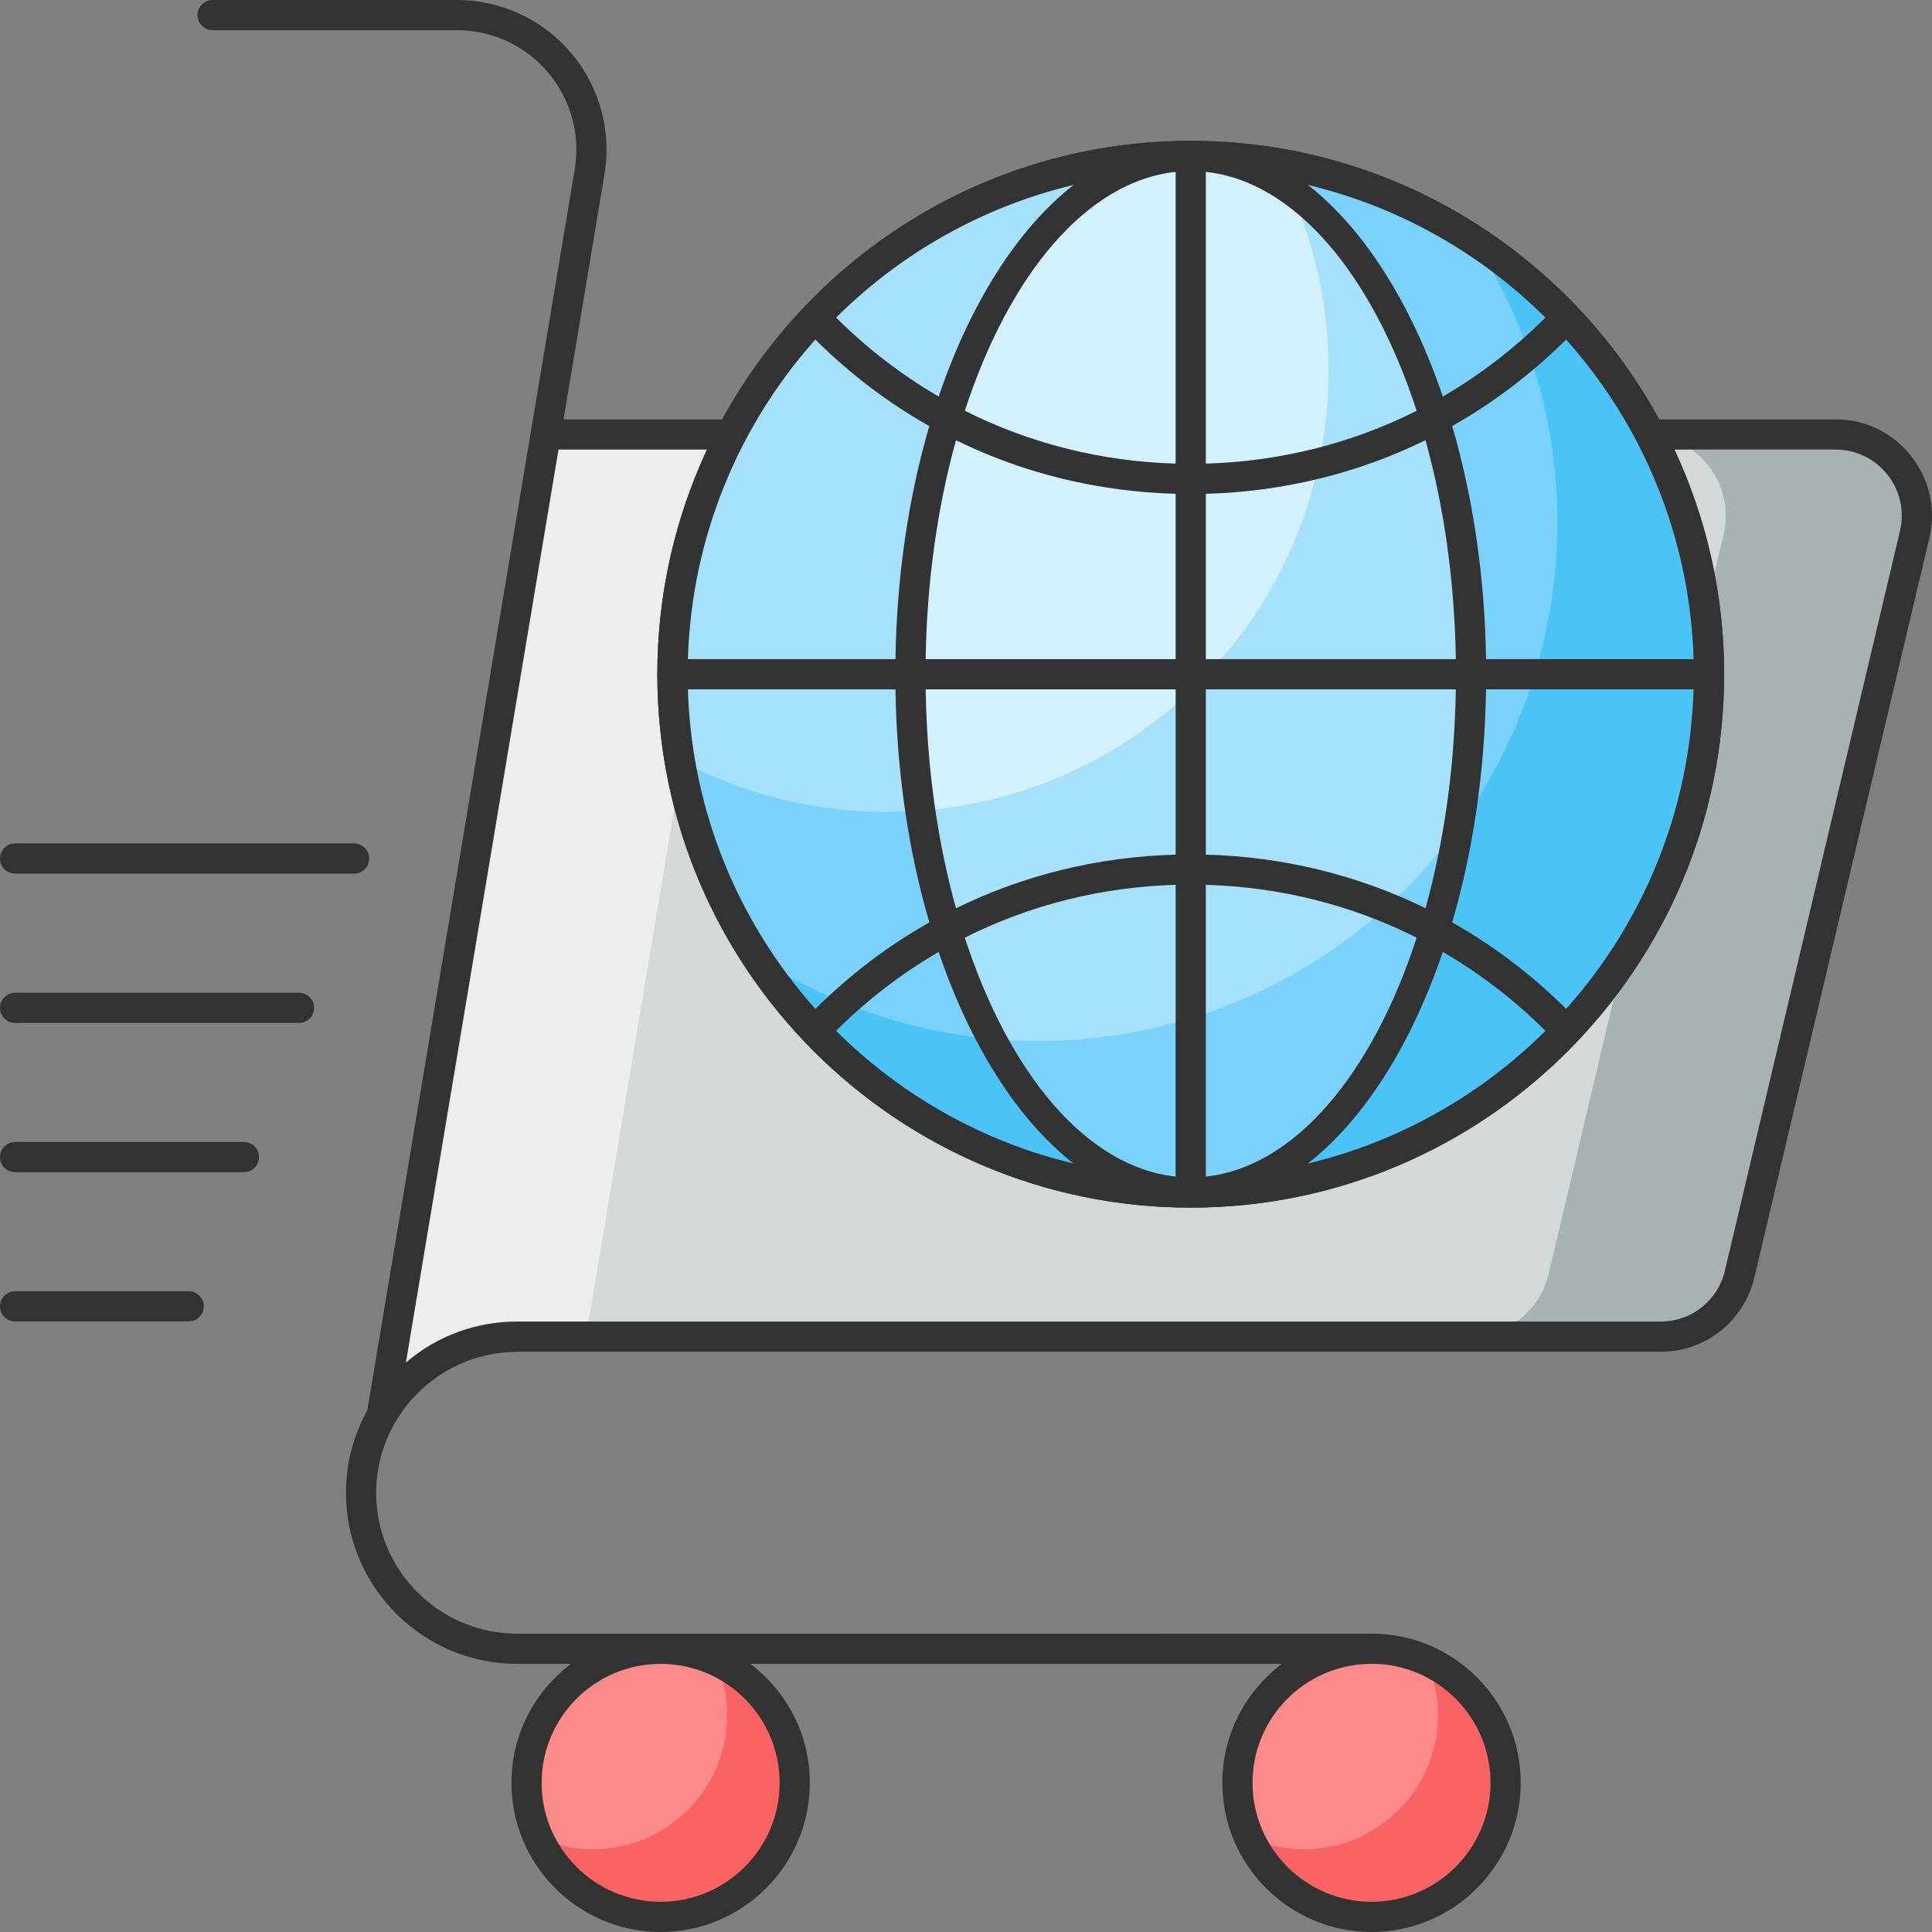 <?xml version="1.0" ?>
<!-- Скачано с сайта svg4.ru / Downloaded from svg4.ru -->
<svg width="800px" height="800px" viewBox="0 0 512 512" id="Layer_1" version="1.1" xml:space="preserve" xmlns="http://www.w3.org/2000/svg" xmlns:xlink="http://www.w3.org/1999/xlink">
<rect x="0" y="0" width="512" height="512" fill="#808080" stroke="none"/>
<g id="_x30_25_E-Commerce_Optimization">
<g>
<g>
<g>
<g>
<path d="M399.008,472.459c0,19.638-15.898,35.537-35.536,35.537s-35.537-15.899-35.537-35.537       c0-19.637,15.899-35.537,35.537-35.537S399.008,452.822,399.008,472.459z" style="fill:#FC8A8A;"/>
</g>
<g>
<path d="M210.611,472.459c0,19.638-15.898,35.537-35.536,35.537s-35.537-15.899-35.537-35.537       c0-19.637,15.899-35.537,35.537-35.537S210.611,452.822,210.611,472.459z" style="fill:#FC8A8A;"/>
</g>
</g>
<g>
<g>
<path d="M399.005,472.478c0,19.639-15.88,35.519-35.52,35.519c-14.479,0-26.959-8.64-32.479-21.04       c4.44,2,9.36,3.12,14.52,3.12c19.639,0,35.559-15.92,35.559-35.559c0-5.16-1.12-10.08-3.12-14.52       C390.366,445.518,399.005,457.997,399.005,472.478z" style="fill:#F96363;"/>
</g>
<g>
<path d="M210.607,472.478c0,19.639-15.88,35.519-35.519,35.519c-14.48,0-26.96-8.64-32.48-21.04       c4.44,2,9.36,3.12,14.52,3.12c19.639,0,35.559-15.92,35.559-35.559c0-5.16-1.12-10.08-3.12-14.52       C201.968,445.518,210.607,457.997,210.607,472.478z" style="fill:#F96363;"/>
</g>
</g>
<g>
<path d="M507.416,141.603L461.017,337.68c-2.32,9.72-10.96,16.56-20.92,16.56H137.022      c-11.44,0-21.72,4.6-29.2,12.08c-2.601,2.6-4.8,5.48-6.64,8.72l43.439-259.876h341.875      C500.336,115.163,510.576,128.082,507.416,141.603z" style="fill:#D3D8D9;"/>
</g>
<g>
<path d="M195.248,115.163L155.289,354.24h-18.28c-11.44,0-21.719,4.6-29.2,12.08      c-2.6,2.6-4.8,5.48-6.64,8.72l43.439-259.876L195.248,115.163L195.248,115.163z" style="fill:#EDEDED;"/>
</g>
<g>
<path d="M507.416,141.603l-46.4,196.077c-2.319,9.72-10.96,16.56-20.92,16.56h-50.639      c9.96,0,18.599-6.84,20.92-16.56l46.399-196.077c3.16-13.521-7.079-26.44-20.92-26.44h50.64      C500.336,115.163,510.576,128.082,507.416,141.603z" style="fill:#A8B1B3;"/>
</g>
</g>
<g>
<g>
<ellipse cx="315.595" cy="178.716" rx="137.359" ry="137.358" style="fill:#7AD1F9;" transform="matrix(0.16 -0.987 0.987 0.16 88.629 461.606)"/>
<path d="M315.558,320.035c-77.944,0-141.357-63.413-141.357-141.357S237.614,37.321,315.558,37.321      s141.357,63.413,141.357,141.357S393.502,320.035,315.558,320.035z M315.558,45.32c-73.534,0-133.357,59.823-133.357,133.357      s59.823,133.357,133.357,133.357s133.357-59.823,133.357-133.357S389.092,45.32,315.558,45.32z" style="fill:#333333;"/>
</g>
<g>
<ellipse cx="315.595" cy="178.716" rx="137.359" ry="137.358" style="fill:#7AD1F9;" transform="matrix(0.16 -0.987 0.987 0.16 88.629 461.606)"/>
</g>
<g>
<path d="M352.086,98.203c0,64.599-52.4,116.998-116.998,116.998c-19.88,0-38.559-4.96-54.959-13.679      c-1.28-7.44-1.92-15.08-1.92-22.84c0-75.839,61.519-137.358,137.357-137.358c7.761,0,15.36,0.64,22.8,1.92      C347.126,59.643,352.086,78.323,352.086,98.203z" style="fill:#A6E1FB;"/>
</g>
<g>
<path d="M452.924,178.682c0,75.839-61.52,137.358-137.358,137.358      c-48.199,0-90.638-24.839-115.117-62.438c21.559,14.079,47.279,22.24,74.919,22.24c75.839,0,137.357-61.519,137.357-137.358      c0-27.64-8.199-53.36-22.24-74.919C428.085,88.083,452.924,130.483,452.924,178.682z" style="fill:#4CC3F7;"/>
</g>
<g>
<ellipse cx="315.559" cy="178.677" rx="74.305" ry="137.357" style="fill:#A6E1FB;"/>
</g>
<g>
<path d="M352.086,98.203c0,61.639-47.719,112.159-108.199,116.638c-1.72-11.52-2.64-23.64-2.64-36.16      c0-75.839,33.28-137.358,74.318-137.358c9.24,0,18.04,3.12,26.2,8.8C348.405,64.803,352.086,81.043,352.086,98.203z" style="fill:#D3F0FD;"/>
</g>
<g>
<path d="M386.565,219.081c-9.319,56.119-37.559,96.958-70.999,96.958      c-20.679,0-39.359-15.599-52.839-40.799c4.16,0.4,8.4,0.6,12.64,0.6C321.086,275.84,361.605,253.481,386.565,219.081z" style="fill:#7AD1F9;"/>
</g>
<path d="M506.436,120.827c-4.84-6.16-12.119-9.681-19.92-9.681h-46.807     C415.708,67.2,369.059,37.32,315.557,37.32S215.406,67.2,191.405,111.146H149.34l10.855-64.951     c1.926-11.523-1.301-23.246-8.848-32.16c-7.551-8.918-18.582-14.031-30.265-14.031H56.343c-2.211,0-4,1.789-4,4s1.789,4,4,4     h64.741c9.328,0,18.133,4.082,24.16,11.199c6.023,7.117,8.601,16.472,7.062,25.671L97.338,373.777     c-3.596,6.482-5.656,13.897-5.656,21.805c0,25,20.36,45.359,45.36,45.359h14.263c-9.555,7.223-15.768,18.643-15.768,31.517     c0,21.8,17.738,39.538,39.538,39.538s39.535-17.738,39.535-39.538c0-12.874-6.212-24.295-15.765-31.517h140.856     c-9.555,7.223-15.768,18.643-15.768,31.517c0,21.8,17.738,39.538,39.538,39.538s39.535-17.738,39.535-39.538     c0-21.801-17.734-39.535-39.535-39.535c-0.117,0-226.429,0.018-226.429,0.018c-20.6,0-37.36-16.76-37.36-37.359     c0-6.985,1.963-13.5,5.312-19.093c0.589-0.987,1.223-1.929,1.884-2.845c0.329-0.45,0.653-0.903,1.001-1.338     c0.537-0.677,1.124-1.318,1.711-1.959c6.832-7.411,16.593-12.086,27.452-12.086c0.069,0,0.128-0.036,0.197-0.04h302.878     c11.84,0,22.04-8.04,24.799-19.639l46.4-196.077C513.117,134.866,511.317,126.946,506.436,120.827z M363.124,440.941h0.354     c0.024,0,0.044-0.014,0.067-0.014c17.352,0.041,31.46,14.17,31.46,31.531c0,17.39-14.148,31.539-31.535,31.539     c-17.39,0-31.539-14.148-31.539-31.539C331.933,455.189,345.895,441.13,363.124,440.941z M174.728,440.941h0.694     c17.225,0.188,31.188,14.248,31.188,31.517c0,17.39-14.148,31.539-31.535,31.539c-17.39,0-31.539-14.148-31.539-31.539     C143.537,455.189,157.5,441.13,174.728,440.941z M237.303,182.677c0.345,22.253,3.548,43.226,8.976,61.772     c-10.913,6.161-21.049,13.847-30.194,22.925c-20.225-22.657-32.821-52.237-33.784-84.697H237.303z M311.558,311.804     c-23.609-2.525-44.136-27.244-55.868-63.312c17.152-8.635,36.101-13.431,55.868-14.006V311.804z M319.558,234.487     c19.768,0.574,38.719,5.371,55.872,14.005c-11.732,36.069-32.261,60.788-55.872,63.313V234.487z M319.558,226.487v-43.81h66.254     c-0.327,20.89-3.19,40.585-8.038,58.013C359.854,231.897,340.116,227.05,319.558,226.487z M319.558,174.677v-43.814     c20.56-0.563,40.296-5.413,58.213-14.208c4.85,17.43,7.714,37.127,8.041,58.021L319.558,174.677L319.558,174.677z      M319.558,122.864V45.55c23.611,2.525,44.139,27.244,55.872,63.312C358.278,117.494,339.327,122.289,319.558,122.864z      M346.601,49.006c24.197,5.794,45.86,18.172,62.947,35.167c-8.258,8.219-17.383,15.221-27.185,20.918     C373.963,80.366,361.476,60.642,346.601,49.006z M311.558,45.55v77.313c-19.767-0.574-38.715-5.374-55.866-14.008     C267.425,72.791,287.951,48.076,311.558,45.55z M248.758,105.086c-9.803-5.697-18.927-12.699-27.185-20.919     c17.087-16.993,38.747-29.369,62.942-35.162C269.643,60.642,257.157,80.364,248.758,105.086z M311.558,130.864v43.814h-66.25     c0.327-20.89,3.19-40.585,8.038-58.014C271.264,125.455,291.001,130.301,311.558,130.864z M311.558,182.677v43.81     c-20.558,0.563-40.292,5.417-58.209,14.214c-4.85-17.43-7.714-37.129-8.041-58.023h66.25V182.677z M248.747,252.268     c8.393,24.72,20.879,44.43,35.741,56.074c-24.185-5.796-45.838-18.17-62.919-35.159     C229.826,264.965,238.948,257.965,248.747,252.268z M382.364,252.263c9.803,5.697,18.927,12.698,27.185,20.918     c-17.093,17.001-38.763,29.382-62.97,35.172C361.462,296.721,373.96,276.998,382.364,252.263z M415.042,267.362     c-9.146-9.077-19.281-16.767-30.197-22.927c5.429-18.539,8.626-39.51,8.972-61.758h54.997     C447.851,215.132,435.259,244.706,415.042,267.362z M393.816,174.677c-0.345-22.252-3.542-43.23-8.973-61.772     c10.913-6.159,21.046-13.845,30.191-22.921c20.222,22.657,32.817,52.235,33.78,84.693L393.816,174.677L393.816,174.677z      M216.076,89.991c9.146,9.078,19.281,16.767,30.197,22.927c-5.429,18.539-8.624,39.511-8.97,61.759h-55.001     C183.265,142.223,195.857,112.647,216.076,89.991z M503.516,140.706l-46.399,196.037c-1.88,7.96-8.88,13.479-17,13.479H137.002     c-10.917,0-21.234,3.839-29.433,10.874l40.436-241.95h39.387c-8.444,18.106-13.191,38.27-13.191,59.531     c0,77.944,63.413,141.357,141.357,141.357s141.357-63.413,141.357-141.357c0-21.261-4.747-41.425-13.191-59.531h42.792     c5.36,0,10.32,2.44,13.68,6.64C503.516,129.987,504.756,135.426,503.516,140.706z" style="fill:#333333;"/>
</g>
<g>
<path d="M49.999,350.198H4c-2.211,0-4-1.789-4-4s1.789-4,4-4h45.999c2.211,0,4,1.789,4,4     S52.21,350.198,49.999,350.198z" style="fill:#333333;"/>
</g>
<g>
<path d="M64.64,310.64H4c-2.211,0-4-1.789-4-4s1.789-4,4-4h60.64c2.211,0,4,1.789,4,4     S66.851,310.64,64.64,310.64z" style="fill:#333333;"/>
</g>
<g>
<path d="M79.237,271.082H4c-2.211,0-4-1.789-4-4s1.789-4,4-4h75.237c2.211,0,4,1.789,4,4     S81.448,271.082,79.237,271.082z" style="fill:#333333;"/>
</g>
<g>
<path d="M93.838,231.52H4c-2.211,0-4-1.789-4-4s1.789-4,4-4h89.839c2.211,0,4,1.789,4,4     S96.049,231.52,93.838,231.52z" style="fill:#333333;"/>
</g>
</g>
</g>
</svg>